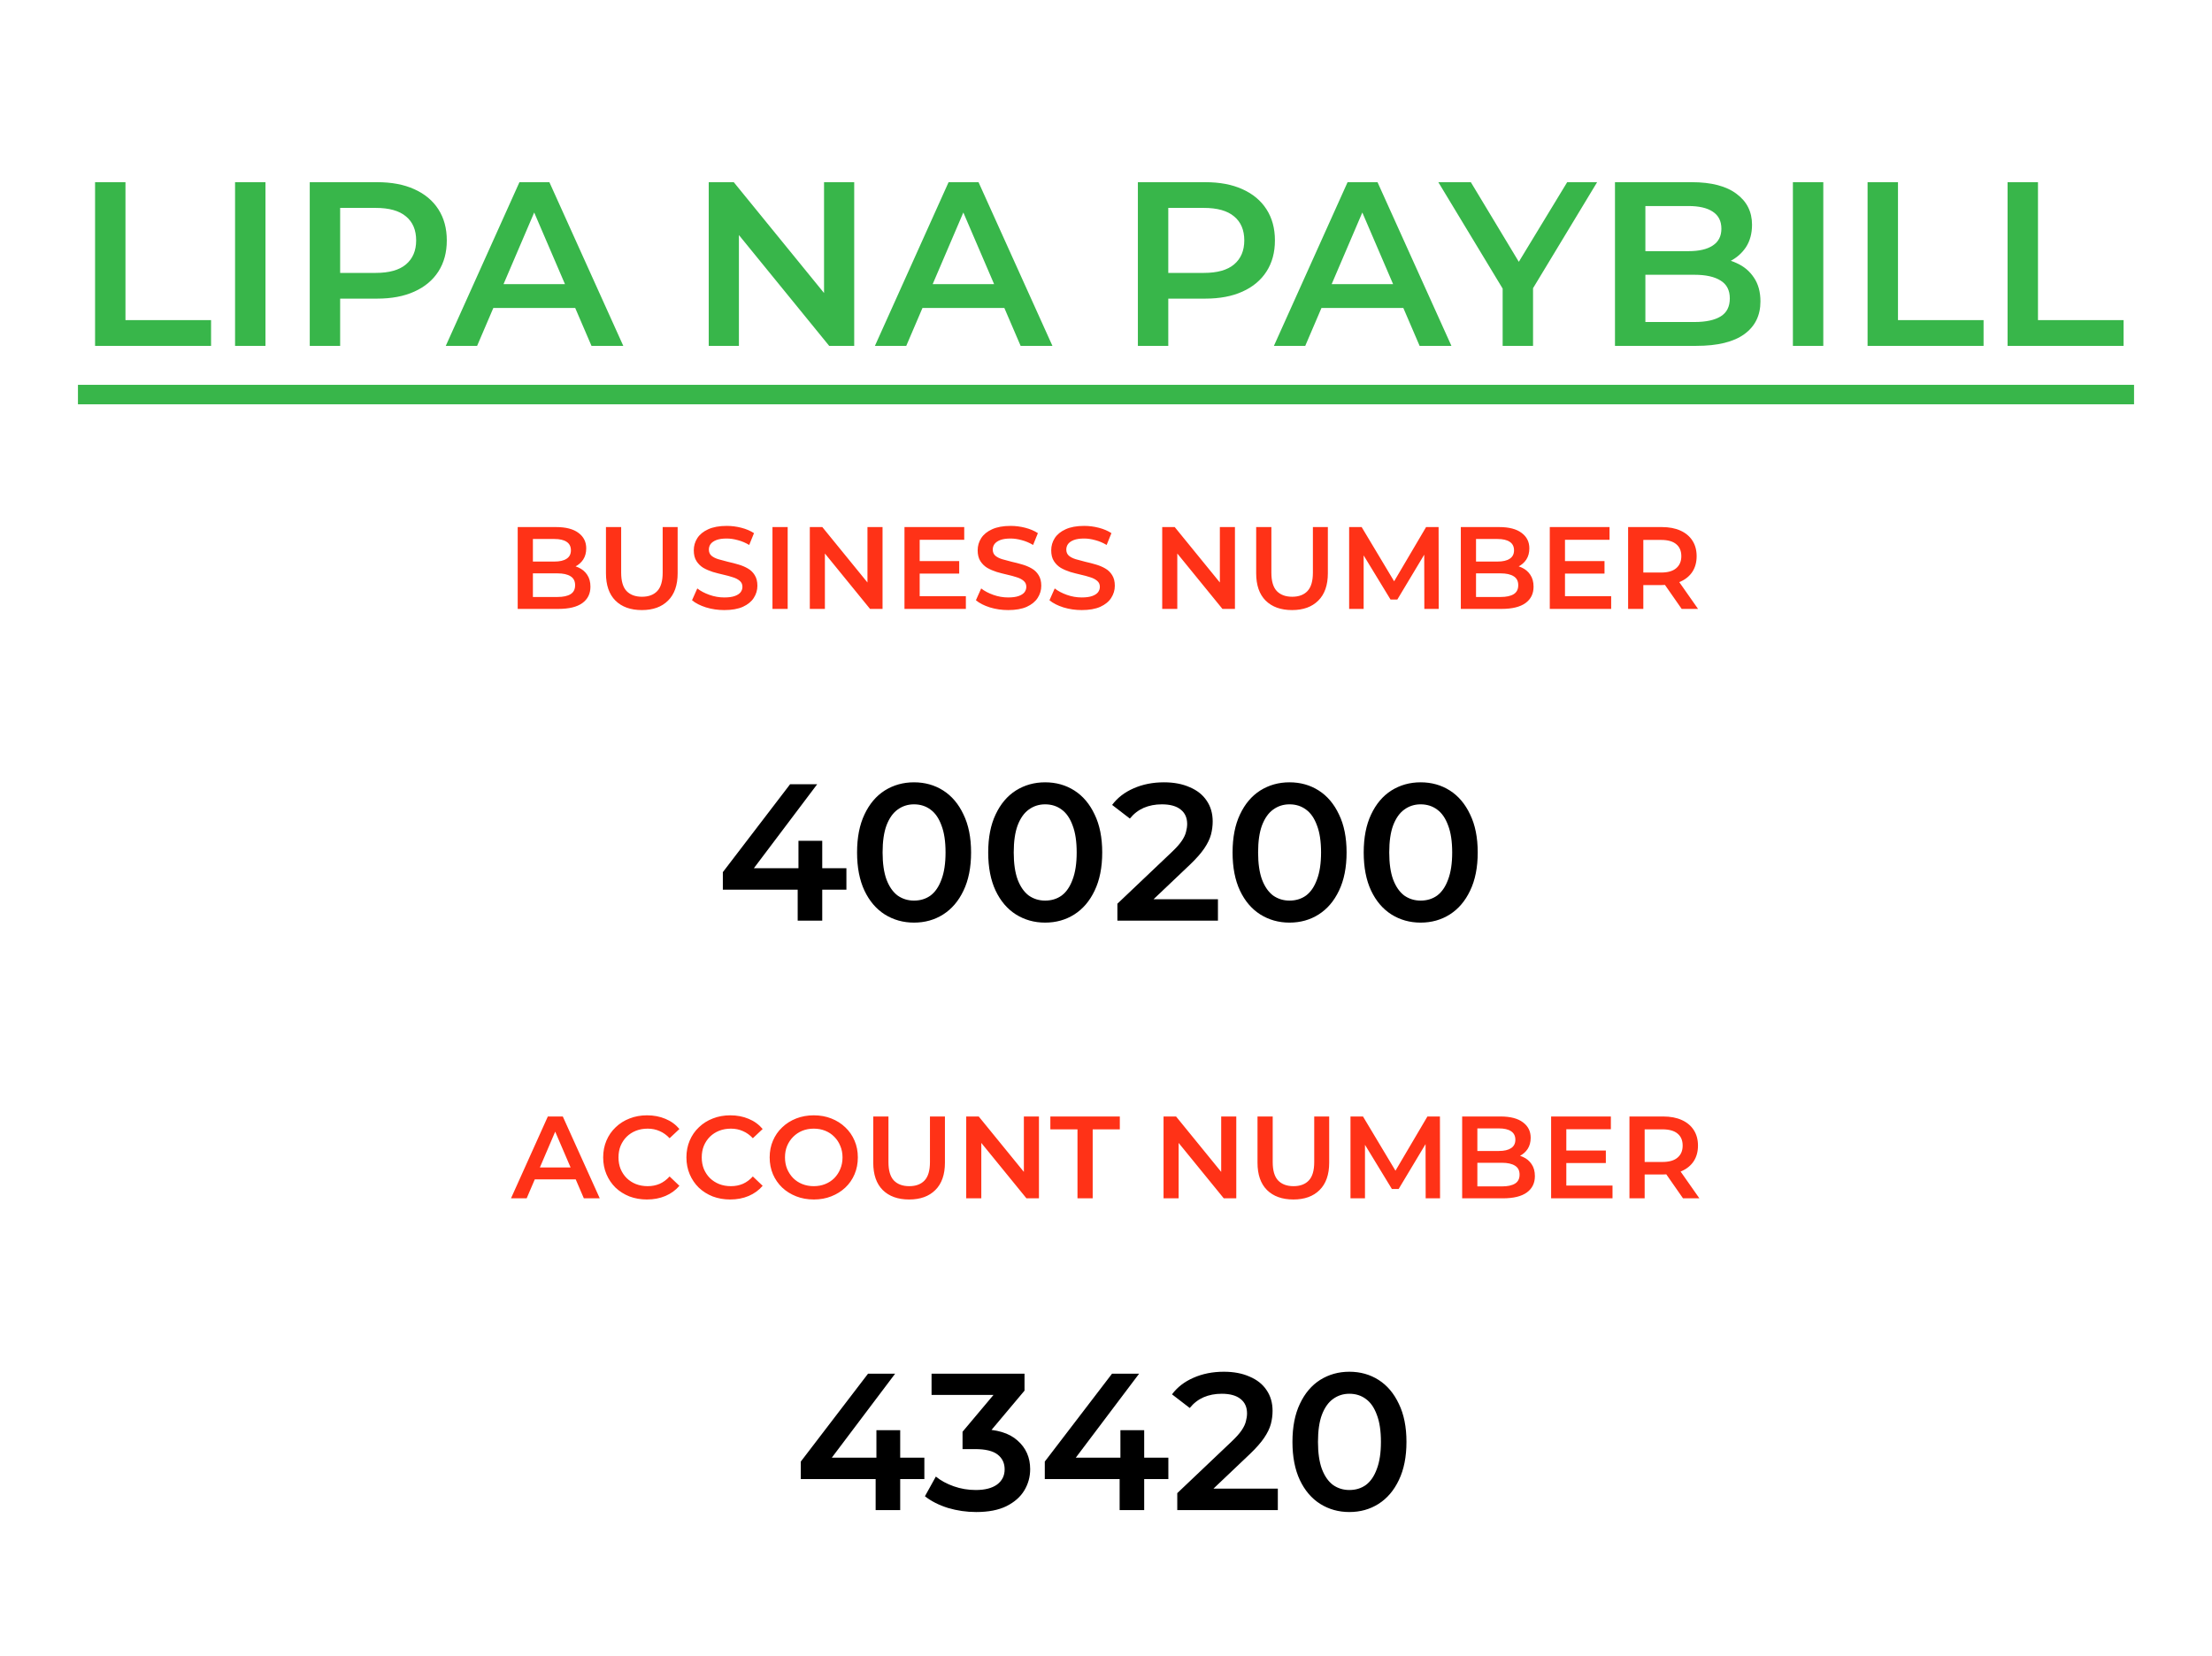 <?xml version="1.0" encoding="UTF-8"?> <svg xmlns="http://www.w3.org/2000/svg" width="454" height="340" viewBox="0 0 454 340" fill="none"><rect width="454" height="340" fill="white"></rect><path d="M19.512 71V37.4H25.752V65.72H43.32V71H19.512ZM48.246 71V37.4H54.486V71H48.246ZM63.575 71V37.4H77.398C80.374 37.4 82.918 37.88 85.031 38.84C87.174 39.8 88.823 41.176 89.975 42.968C91.126 44.76 91.703 46.888 91.703 49.352C91.703 51.816 91.126 53.944 89.975 55.736C88.823 57.528 87.174 58.904 85.031 59.864C82.918 60.824 80.374 61.304 77.398 61.304H67.031L69.814 58.376V71H63.575ZM69.814 59.048L67.031 56.024H77.111C79.862 56.024 81.927 55.448 83.302 54.296C84.71 53.112 85.415 51.464 85.415 49.352C85.415 47.208 84.71 45.56 83.302 44.408C81.927 43.256 79.862 42.68 77.111 42.68H67.031L69.814 39.608V59.048ZM91.494 71L106.614 37.4H112.758L127.926 71H121.398L108.39 40.712H110.886L97.926 71H91.494ZM98.454 63.224L100.134 58.328H118.278L119.958 63.224H98.454ZM145.465 71V37.4H150.601L171.673 63.272H169.129V37.4H175.321V71H170.185L149.113 45.128H151.657V71H145.465ZM179.572 71L194.693 37.4H200.837L216.005 71H209.477L196.469 40.712H198.965L186.005 71H179.572ZM186.533 63.224L188.213 58.328H206.357L208.036 63.224H186.533ZM233.543 71V37.4H247.367C250.343 37.4 252.887 37.88 254.999 38.84C257.143 39.8 258.791 41.176 259.943 42.968C261.095 44.76 261.671 46.888 261.671 49.352C261.671 51.816 261.095 53.944 259.943 55.736C258.791 57.528 257.143 58.904 254.999 59.864C252.887 60.824 250.343 61.304 247.367 61.304H236.999L239.783 58.376V71H233.543ZM239.783 59.048L236.999 56.024H247.079C249.831 56.024 251.895 55.448 253.271 54.296C254.679 53.112 255.383 51.464 255.383 49.352C255.383 47.208 254.679 45.56 253.271 44.408C251.895 43.256 249.831 42.68 247.079 42.68H236.999L239.783 39.608V59.048ZM261.463 71L276.583 37.4H282.727L297.895 71H291.367L278.359 40.712H280.855L267.895 71H261.463ZM268.423 63.224L270.103 58.328H288.247L289.927 63.224H268.423ZM308.409 71V57.704L309.801 61.544L295.209 37.4H301.881L313.593 56.84H309.849L321.657 37.4H327.801L313.209 61.544L314.649 57.704V71H308.409ZM331.465 71V37.4H347.209C351.241 37.4 354.313 38.2 356.425 39.8C358.537 41.368 359.593 43.48 359.593 46.136C359.593 47.928 359.177 49.464 358.345 50.744C357.513 51.992 356.393 52.968 354.985 53.672C353.609 54.344 352.105 54.68 350.473 54.68L351.337 52.952C353.225 52.952 354.921 53.304 356.425 54.008C357.929 54.68 359.113 55.672 359.977 56.984C360.873 58.296 361.321 59.928 361.321 61.88C361.321 64.76 360.217 67 358.009 68.6C355.801 70.2 352.521 71 348.169 71H331.465ZM337.705 66.104H347.785C350.121 66.104 351.913 65.72 353.161 64.952C354.409 64.184 355.033 62.952 355.033 61.256C355.033 59.592 354.409 58.376 353.161 57.608C351.913 56.808 350.121 56.408 347.785 56.408H337.225V51.56H346.537C348.713 51.56 350.377 51.176 351.529 50.408C352.713 49.64 353.305 48.488 353.305 46.952C353.305 45.384 352.713 44.216 351.529 43.448C350.377 42.68 348.713 42.296 346.537 42.296H337.705V66.104ZM367.981 71V37.4H374.221V71H367.981ZM383.309 71V37.4H389.549V65.72H407.117V71H383.309ZM412.043 71V37.4H418.283V65.72H435.851V71H412.043Z" fill="#38B64A"></path><path d="M106.256 125V108.2H114.128C116.144 108.2 117.68 108.6 118.736 109.4C119.792 110.184 120.32 111.24 120.32 112.568C120.32 113.464 120.112 114.232 119.696 114.872C119.28 115.496 118.72 115.984 118.016 116.336C117.328 116.672 116.576 116.84 115.76 116.84L116.192 115.976C117.136 115.976 117.984 116.152 118.736 116.504C119.488 116.84 120.08 117.336 120.512 117.992C120.96 118.648 121.184 119.464 121.184 120.44C121.184 121.88 120.632 123 119.528 123.8C118.424 124.6 116.784 125 114.608 125H106.256ZM109.376 122.552H114.416C115.584 122.552 116.48 122.36 117.104 121.976C117.728 121.592 118.04 120.976 118.04 120.128C118.04 119.296 117.728 118.688 117.104 118.304C116.48 117.904 115.584 117.704 114.416 117.704H109.136V115.28H113.792C114.88 115.28 115.712 115.088 116.288 114.704C116.88 114.32 117.176 113.744 117.176 112.976C117.176 112.192 116.88 111.608 116.288 111.224C115.712 110.84 114.88 110.648 113.792 110.648H109.376V122.552ZM131.738 125.24C129.434 125.24 127.626 124.592 126.314 123.296C125.018 122 124.37 120.128 124.37 117.68V108.2H127.49V117.56C127.49 119.288 127.858 120.544 128.594 121.328C129.346 122.112 130.402 122.504 131.762 122.504C133.122 122.504 134.17 122.112 134.906 121.328C135.642 120.544 136.01 119.288 136.01 117.56V108.2H139.082V117.68C139.082 120.128 138.426 122 137.114 123.296C135.818 124.592 134.026 125.24 131.738 125.24ZM148.659 125.24C147.347 125.24 146.091 125.056 144.891 124.688C143.691 124.304 142.739 123.816 142.035 123.224L143.115 120.8C143.787 121.328 144.619 121.768 145.611 122.12C146.603 122.472 147.619 122.648 148.659 122.648C149.539 122.648 150.251 122.552 150.795 122.36C151.339 122.168 151.739 121.912 151.995 121.592C152.251 121.256 152.379 120.88 152.379 120.464C152.379 119.952 152.195 119.544 151.827 119.24C151.459 118.92 150.979 118.672 150.387 118.496C149.811 118.304 149.163 118.128 148.443 117.968C147.739 117.808 147.027 117.624 146.307 117.416C145.603 117.192 144.955 116.912 144.363 116.576C143.787 116.224 143.315 115.76 142.947 115.184C142.579 114.608 142.395 113.872 142.395 112.976C142.395 112.064 142.635 111.232 143.115 110.48C143.611 109.712 144.355 109.104 145.347 108.656C146.355 108.192 147.627 107.96 149.163 107.96C150.171 107.96 151.171 108.088 152.163 108.344C153.155 108.6 154.019 108.968 154.755 109.448L153.771 111.872C153.019 111.424 152.243 111.096 151.443 110.888C150.643 110.664 149.875 110.552 149.139 110.552C148.275 110.552 147.571 110.656 147.027 110.864C146.499 111.072 146.107 111.344 145.851 111.68C145.611 112.016 145.491 112.4 145.491 112.832C145.491 113.344 145.667 113.76 146.019 114.08C146.387 114.384 146.859 114.624 147.435 114.8C148.027 114.976 148.683 115.152 149.403 115.328C150.123 115.488 150.835 115.672 151.539 115.88C152.259 116.088 152.907 116.36 153.483 116.696C154.075 117.032 154.547 117.488 154.899 118.064C155.267 118.64 155.451 119.368 155.451 120.248C155.451 121.144 155.203 121.976 154.707 122.744C154.227 123.496 153.483 124.104 152.475 124.568C151.467 125.016 150.195 125.24 148.659 125.24ZM158.545 125V108.2H161.665V125H158.545ZM166.209 125V108.2H168.777L179.313 121.136H178.041V108.2H181.137V125H178.569L168.033 112.064H169.305V125H166.209ZM188.519 115.184H196.871V117.752H188.519V115.184ZM188.759 122.384H198.239V125H185.639V108.2H197.903V110.816H188.759V122.384ZM206.925 125.24C205.613 125.24 204.357 125.056 203.157 124.688C201.957 124.304 201.005 123.816 200.301 123.224L201.381 120.8C202.053 121.328 202.885 121.768 203.877 122.12C204.869 122.472 205.885 122.648 206.925 122.648C207.805 122.648 208.517 122.552 209.061 122.36C209.605 122.168 210.005 121.912 210.261 121.592C210.517 121.256 210.645 120.88 210.645 120.464C210.645 119.952 210.461 119.544 210.093 119.24C209.725 118.92 209.245 118.672 208.653 118.496C208.077 118.304 207.429 118.128 206.709 117.968C206.005 117.808 205.293 117.624 204.573 117.416C203.869 117.192 203.221 116.912 202.629 116.576C202.053 116.224 201.581 115.76 201.213 115.184C200.845 114.608 200.661 113.872 200.661 112.976C200.661 112.064 200.901 111.232 201.381 110.48C201.877 109.712 202.621 109.104 203.613 108.656C204.621 108.192 205.893 107.96 207.429 107.96C208.437 107.96 209.437 108.088 210.429 108.344C211.421 108.6 212.285 108.968 213.021 109.448L212.037 111.872C211.285 111.424 210.509 111.096 209.709 110.888C208.909 110.664 208.141 110.552 207.405 110.552C206.541 110.552 205.837 110.656 205.293 110.864C204.765 111.072 204.373 111.344 204.117 111.68C203.877 112.016 203.757 112.4 203.757 112.832C203.757 113.344 203.933 113.76 204.285 114.08C204.653 114.384 205.125 114.624 205.701 114.8C206.293 114.976 206.949 115.152 207.669 115.328C208.389 115.488 209.101 115.672 209.805 115.88C210.525 116.088 211.173 116.36 211.749 116.696C212.341 117.032 212.813 117.488 213.165 118.064C213.533 118.64 213.717 119.368 213.717 120.248C213.717 121.144 213.469 121.976 212.973 122.744C212.493 123.496 211.749 124.104 210.741 124.568C209.733 125.016 208.461 125.24 206.925 125.24ZM222.019 125.24C220.707 125.24 219.451 125.056 218.251 124.688C217.051 124.304 216.099 123.816 215.395 123.224L216.475 120.8C217.147 121.328 217.979 121.768 218.971 122.12C219.963 122.472 220.979 122.648 222.019 122.648C222.899 122.648 223.611 122.552 224.155 122.36C224.699 122.168 225.099 121.912 225.355 121.592C225.611 121.256 225.739 120.88 225.739 120.464C225.739 119.952 225.555 119.544 225.187 119.24C224.819 118.92 224.339 118.672 223.747 118.496C223.171 118.304 222.523 118.128 221.803 117.968C221.099 117.808 220.387 117.624 219.667 117.416C218.963 117.192 218.315 116.912 217.723 116.576C217.147 116.224 216.675 115.76 216.307 115.184C215.939 114.608 215.755 113.872 215.755 112.976C215.755 112.064 215.995 111.232 216.475 110.48C216.971 109.712 217.715 109.104 218.707 108.656C219.715 108.192 220.987 107.96 222.523 107.96C223.531 107.96 224.531 108.088 225.523 108.344C226.515 108.6 227.379 108.968 228.115 109.448L227.131 111.872C226.379 111.424 225.603 111.096 224.803 110.888C224.003 110.664 223.235 110.552 222.499 110.552C221.635 110.552 220.931 110.656 220.387 110.864C219.859 111.072 219.467 111.344 219.211 111.68C218.971 112.016 218.851 112.4 218.851 112.832C218.851 113.344 219.027 113.76 219.379 114.08C219.747 114.384 220.219 114.624 220.795 114.8C221.387 114.976 222.043 115.152 222.763 115.328C223.483 115.488 224.195 115.672 224.899 115.88C225.619 116.088 226.267 116.36 226.843 116.696C227.435 117.032 227.907 117.488 228.259 118.064C228.627 118.64 228.811 119.368 228.811 120.248C228.811 121.144 228.563 121.976 228.067 122.744C227.587 123.496 226.843 124.104 225.835 124.568C224.827 125.016 223.555 125.24 222.019 125.24ZM238.537 125V108.2H241.105L251.641 121.136H250.369V108.2H253.465V125H250.897L240.361 112.064H241.633V125H238.537ZM265.191 125.24C262.887 125.24 261.079 124.592 259.767 123.296C258.471 122 257.823 120.128 257.823 117.68V108.2H260.943V117.56C260.943 119.288 261.311 120.544 262.047 121.328C262.799 122.112 263.855 122.504 265.215 122.504C266.575 122.504 267.623 122.112 268.359 121.328C269.095 120.544 269.463 119.288 269.463 117.56V108.2H272.535V117.68C272.535 120.128 271.879 122 270.567 123.296C269.271 124.592 267.479 125.24 265.191 125.24ZM276.904 125V108.2H279.472L286.816 120.464H285.472L292.696 108.2H295.264L295.288 125H292.336L292.312 112.832H292.936L286.792 123.08H285.4L279.16 112.832H279.88V125H276.904ZM299.826 125V108.2H307.698C309.714 108.2 311.25 108.6 312.306 109.4C313.362 110.184 313.89 111.24 313.89 112.568C313.89 113.464 313.682 114.232 313.266 114.872C312.85 115.496 312.29 115.984 311.586 116.336C310.898 116.672 310.146 116.84 309.33 116.84L309.762 115.976C310.706 115.976 311.554 116.152 312.306 116.504C313.058 116.84 313.65 117.336 314.082 117.992C314.53 118.648 314.754 119.464 314.754 120.44C314.754 121.88 314.202 123 313.098 123.8C311.994 124.6 310.354 125 308.178 125H299.826ZM302.946 122.552H307.986C309.154 122.552 310.05 122.36 310.674 121.976C311.298 121.592 311.61 120.976 311.61 120.128C311.61 119.296 311.298 118.688 310.674 118.304C310.05 117.904 309.154 117.704 307.986 117.704H302.706V115.28H307.362C308.45 115.28 309.282 115.088 309.858 114.704C310.45 114.32 310.746 113.744 310.746 112.976C310.746 112.192 310.45 111.608 309.858 111.224C309.282 110.84 308.45 110.648 307.362 110.648H302.946V122.552ZM320.964 115.184H329.316V117.752H320.964V115.184ZM321.204 122.384H330.684V125H318.084V108.2H330.348V110.816H321.204V122.384ZM334.162 125V108.2H341.074C342.562 108.2 343.834 108.44 344.89 108.92C345.962 109.4 346.786 110.088 347.362 110.984C347.938 111.88 348.226 112.944 348.226 114.176C348.226 115.408 347.938 116.472 347.362 117.368C346.786 118.248 345.962 118.928 344.89 119.408C343.834 119.872 342.562 120.104 341.074 120.104H335.89L337.282 118.688V125H334.162ZM345.154 125L340.906 118.904H344.242L348.514 125H345.154ZM337.282 119.024L335.89 117.536H340.93C342.306 117.536 343.338 117.24 344.026 116.648C344.73 116.056 345.082 115.232 345.082 114.176C345.082 113.104 344.73 112.28 344.026 111.704C343.338 111.128 342.306 110.84 340.93 110.84H335.89L337.282 109.304V119.024Z" fill="#FF3217"></path><path d="M104.88 246L112.44 229.2H115.512L123.096 246H119.832L113.328 230.856H114.576L108.096 246H104.88ZM108.36 242.112L109.2 239.664H118.272L119.112 242.112H108.36ZM132.774 246.24C131.494 246.24 130.302 246.032 129.198 245.616C128.11 245.184 127.158 244.584 126.342 243.816C125.542 243.032 124.918 242.112 124.47 241.056C124.022 240 123.798 238.848 123.798 237.6C123.798 236.352 124.022 235.2 124.47 234.144C124.918 233.088 125.55 232.176 126.366 231.408C127.182 230.624 128.134 230.024 129.222 229.608C130.31 229.176 131.502 228.96 132.798 228.96C134.174 228.96 135.43 229.2 136.566 229.68C137.702 230.144 138.662 230.84 139.446 231.768L137.43 233.664C136.822 233.008 136.142 232.52 135.39 232.2C134.638 231.864 133.822 231.696 132.942 231.696C132.062 231.696 131.254 231.84 130.518 232.128C129.798 232.416 129.166 232.824 128.622 233.352C128.094 233.88 127.678 234.504 127.374 235.224C127.086 235.944 126.942 236.736 126.942 237.6C126.942 238.464 127.086 239.256 127.374 239.976C127.678 240.696 128.094 241.32 128.622 241.848C129.166 242.376 129.798 242.784 130.518 243.072C131.254 243.36 132.062 243.504 132.942 243.504C133.822 243.504 134.638 243.344 135.39 243.024C136.142 242.688 136.822 242.184 137.43 241.512L139.446 243.432C138.662 244.344 137.702 245.04 136.566 245.52C135.43 246 134.166 246.24 132.774 246.24ZM149.86 246.24C148.58 246.24 147.388 246.032 146.284 245.616C145.196 245.184 144.244 244.584 143.428 243.816C142.628 243.032 142.004 242.112 141.556 241.056C141.108 240 140.884 238.848 140.884 237.6C140.884 236.352 141.108 235.2 141.556 234.144C142.004 233.088 142.636 232.176 143.452 231.408C144.268 230.624 145.22 230.024 146.308 229.608C147.396 229.176 148.588 228.96 149.884 228.96C151.26 228.96 152.516 229.2 153.652 229.68C154.788 230.144 155.748 230.84 156.532 231.768L154.516 233.664C153.908 233.008 153.228 232.52 152.476 232.2C151.724 231.864 150.908 231.696 150.028 231.696C149.148 231.696 148.34 231.84 147.604 232.128C146.884 232.416 146.252 232.824 145.708 233.352C145.18 233.88 144.764 234.504 144.46 235.224C144.172 235.944 144.028 236.736 144.028 237.6C144.028 238.464 144.172 239.256 144.46 239.976C144.764 240.696 145.18 241.32 145.708 241.848C146.252 242.376 146.884 242.784 147.604 243.072C148.34 243.36 149.148 243.504 150.028 243.504C150.908 243.504 151.724 243.344 152.476 243.024C153.228 242.688 153.908 242.184 154.516 241.512L156.532 243.432C155.748 244.344 154.788 245.04 153.652 245.52C152.516 246 151.252 246.24 149.86 246.24ZM167.042 246.24C165.73 246.24 164.522 246.024 163.418 245.592C162.314 245.16 161.354 244.56 160.538 243.792C159.722 243.008 159.09 242.096 158.642 241.056C158.194 240 157.97 238.848 157.97 237.6C157.97 236.352 158.194 235.208 158.642 234.168C159.09 233.112 159.722 232.2 160.538 231.432C161.354 230.648 162.314 230.04 163.418 229.608C164.522 229.176 165.722 228.96 167.018 228.96C168.33 228.96 169.53 229.176 170.618 229.608C171.722 230.04 172.682 230.648 173.498 231.432C174.314 232.2 174.946 233.112 175.394 234.168C175.842 235.208 176.066 236.352 176.066 237.6C176.066 238.848 175.842 240 175.394 241.056C174.946 242.112 174.314 243.024 173.498 243.792C172.682 244.56 171.722 245.16 170.618 245.592C169.53 246.024 168.338 246.24 167.042 246.24ZM167.018 243.504C167.866 243.504 168.65 243.36 169.37 243.072C170.09 242.784 170.714 242.376 171.242 241.848C171.77 241.304 172.178 240.68 172.466 239.976C172.77 239.256 172.922 238.464 172.922 237.6C172.922 236.736 172.77 235.952 172.466 235.248C172.178 234.528 171.77 233.904 171.242 233.376C170.714 232.832 170.09 232.416 169.37 232.128C168.65 231.84 167.866 231.696 167.018 231.696C166.17 231.696 165.386 231.84 164.666 232.128C163.962 232.416 163.338 232.832 162.794 233.376C162.266 233.904 161.85 234.528 161.546 235.248C161.258 235.952 161.114 236.736 161.114 237.6C161.114 238.448 161.258 239.232 161.546 239.952C161.85 240.672 162.266 241.304 162.794 241.848C163.322 242.376 163.946 242.784 164.666 243.072C165.386 243.36 166.17 243.504 167.018 243.504ZM186.597 246.24C184.293 246.24 182.485 245.592 181.173 244.296C179.877 243 179.229 241.128 179.229 238.68V229.2H182.349V238.56C182.349 240.288 182.717 241.544 183.453 242.328C184.205 243.112 185.261 243.504 186.621 243.504C187.981 243.504 189.029 243.112 189.765 242.328C190.501 241.544 190.869 240.288 190.869 238.56V229.2H193.941V238.68C193.941 241.128 193.285 243 191.973 244.296C190.677 245.592 188.885 246.24 186.597 246.24ZM198.311 246V229.2H200.879L211.415 242.136H210.143V229.2H213.239V246H210.671L200.135 233.064H201.407V246H198.311ZM221.148 246V231.84H215.58V229.2H229.836V231.84H224.268V246H221.148ZM238.811 246V229.2H241.379L251.915 242.136H250.643V229.2H253.739V246H251.171L240.635 233.064H241.907V246H238.811ZM265.464 246.24C263.16 246.24 261.352 245.592 260.04 244.296C258.744 243 258.096 241.128 258.096 238.68V229.2H261.216V238.56C261.216 240.288 261.584 241.544 262.32 242.328C263.072 243.112 264.128 243.504 265.488 243.504C266.848 243.504 267.896 243.112 268.632 242.328C269.368 241.544 269.736 240.288 269.736 238.56V229.2H272.808V238.68C272.808 241.128 272.152 243 270.84 244.296C269.544 245.592 267.752 246.24 265.464 246.24ZM277.178 246V229.2H279.746L287.09 241.464H285.746L292.97 229.2H295.538L295.562 246H292.61L292.586 233.832H293.21L287.066 244.08H285.674L279.434 233.832H280.154V246H277.178ZM300.1 246V229.2H307.972C309.988 229.2 311.524 229.6 312.58 230.4C313.636 231.184 314.164 232.24 314.164 233.568C314.164 234.464 313.956 235.232 313.54 235.872C313.124 236.496 312.564 236.984 311.86 237.336C311.172 237.672 310.42 237.84 309.604 237.84L310.036 236.976C310.98 236.976 311.828 237.152 312.58 237.504C313.332 237.84 313.924 238.336 314.356 238.992C314.804 239.648 315.028 240.464 315.028 241.44C315.028 242.88 314.476 244 313.372 244.8C312.268 245.6 310.628 246 308.452 246H300.1ZM303.22 243.552H308.26C309.428 243.552 310.324 243.36 310.948 242.976C311.572 242.592 311.884 241.976 311.884 241.128C311.884 240.296 311.572 239.688 310.948 239.304C310.324 238.904 309.428 238.704 308.26 238.704H302.98V236.28H307.636C308.724 236.28 309.556 236.088 310.132 235.704C310.724 235.32 311.02 234.744 311.02 233.976C311.02 233.192 310.724 232.608 310.132 232.224C309.556 231.84 308.724 231.648 307.636 231.648H303.22V243.552ZM321.238 236.184H329.59V238.752H321.238V236.184ZM321.478 243.384H330.958V246H318.358V229.2H330.622V231.816H321.478V243.384ZM334.436 246V229.2H341.348C342.836 229.2 344.108 229.44 345.164 229.92C346.236 230.4 347.06 231.088 347.636 231.984C348.212 232.88 348.5 233.944 348.5 235.176C348.5 236.408 348.212 237.472 347.636 238.368C347.06 239.248 346.236 239.928 345.164 240.408C344.108 240.872 342.836 241.104 341.348 241.104H336.164L337.556 239.688V246H334.436ZM345.428 246L341.18 239.904H344.516L348.788 246H345.428ZM337.556 240.024L336.164 238.536H341.204C342.58 238.536 343.612 238.24 344.3 237.648C345.004 237.056 345.356 236.232 345.356 235.176C345.356 234.104 345.004 233.28 344.3 232.704C343.612 232.128 342.58 231.84 341.204 231.84H336.164L337.556 230.304V240.024Z" fill="#FF3217"></path><path d="M148.36 182.64V179.04L162.16 161H167.72L154.12 179.04L151.52 178.24H173.72V182.64H148.36ZM163.72 189V182.64L163.88 178.24V172.6H168.76V189H163.72ZM187.588 189.4C185.375 189.4 183.375 188.84 181.588 187.72C179.828 186.6 178.442 184.973 177.428 182.84C176.415 180.68 175.908 178.067 175.908 175C175.908 171.933 176.415 169.333 177.428 167.2C178.442 165.04 179.828 163.4 181.588 162.28C183.375 161.16 185.375 160.6 187.588 160.6C189.828 160.6 191.828 161.16 193.588 162.28C195.348 163.4 196.735 165.04 197.748 167.2C198.788 169.333 199.308 171.933 199.308 175C199.308 178.067 198.788 180.68 197.748 182.84C196.735 184.973 195.348 186.6 193.588 187.72C191.828 188.84 189.828 189.4 187.588 189.4ZM187.588 184.88C188.895 184.88 190.028 184.533 190.988 183.84C191.948 183.12 192.695 182.027 193.228 180.56C193.788 179.093 194.068 177.24 194.068 175C194.068 172.733 193.788 170.88 193.228 169.44C192.695 167.973 191.948 166.893 190.988 166.2C190.028 165.48 188.895 165.12 187.588 165.12C186.335 165.12 185.215 165.48 184.228 166.2C183.268 166.893 182.508 167.973 181.948 169.44C181.415 170.88 181.148 172.733 181.148 175C181.148 177.24 181.415 179.093 181.948 180.56C182.508 182.027 183.268 183.12 184.228 183.84C185.215 184.533 186.335 184.88 187.588 184.88ZM214.503 189.4C212.289 189.4 210.289 188.84 208.503 187.72C206.743 186.6 205.356 184.973 204.343 182.84C203.329 180.68 202.823 178.067 202.823 175C202.823 171.933 203.329 169.333 204.343 167.2C205.356 165.04 206.743 163.4 208.503 162.28C210.289 161.16 212.289 160.6 214.503 160.6C216.743 160.6 218.743 161.16 220.503 162.28C222.263 163.4 223.649 165.04 224.663 167.2C225.703 169.333 226.223 171.933 226.223 175C226.223 178.067 225.703 180.68 224.663 182.84C223.649 184.973 222.263 186.6 220.503 187.72C218.743 188.84 216.743 189.4 214.503 189.4ZM214.503 184.88C215.809 184.88 216.943 184.533 217.903 183.84C218.863 183.12 219.609 182.027 220.143 180.56C220.703 179.093 220.983 177.24 220.983 175C220.983 172.733 220.703 170.88 220.143 169.44C219.609 167.973 218.863 166.893 217.903 166.2C216.943 165.48 215.809 165.12 214.503 165.12C213.249 165.12 212.129 165.48 211.143 166.2C210.183 166.893 209.423 167.973 208.863 169.44C208.329 170.88 208.063 172.733 208.063 175C208.063 177.24 208.329 179.093 208.863 180.56C209.423 182.027 210.183 183.12 211.143 183.84C212.129 184.533 213.249 184.88 214.503 184.88ZM229.338 189V185.52L240.458 174.96C241.391 174.08 242.084 173.307 242.538 172.64C242.991 171.973 243.284 171.36 243.418 170.8C243.578 170.213 243.658 169.667 243.658 169.16C243.658 167.88 243.218 166.893 242.338 166.2C241.458 165.48 240.164 165.12 238.458 165.12C237.098 165.12 235.858 165.36 234.738 165.84C233.644 166.32 232.698 167.053 231.898 168.04L228.258 165.24C229.351 163.773 230.818 162.64 232.658 161.84C234.524 161.013 236.604 160.6 238.898 160.6C240.924 160.6 242.684 160.933 244.178 161.6C245.698 162.24 246.858 163.16 247.658 164.36C248.484 165.56 248.898 166.987 248.898 168.64C248.898 169.547 248.778 170.453 248.538 171.36C248.298 172.24 247.844 173.173 247.178 174.16C246.511 175.147 245.538 176.253 244.258 177.48L234.698 186.56L233.618 184.6H249.977V189H229.338ZM264.659 189.4C262.445 189.4 260.445 188.84 258.659 187.72C256.899 186.6 255.512 184.973 254.499 182.84C253.485 180.68 252.979 178.067 252.979 175C252.979 171.933 253.485 169.333 254.499 167.2C255.512 165.04 256.899 163.4 258.659 162.28C260.445 161.16 262.445 160.6 264.659 160.6C266.899 160.6 268.899 161.16 270.659 162.28C272.419 163.4 273.805 165.04 274.819 167.2C275.859 169.333 276.379 171.933 276.379 175C276.379 178.067 275.859 180.68 274.819 182.84C273.805 184.973 272.419 186.6 270.659 187.72C268.899 188.84 266.899 189.4 264.659 189.4ZM264.659 184.88C265.965 184.88 267.099 184.533 268.059 183.84C269.019 183.12 269.765 182.027 270.299 180.56C270.859 179.093 271.139 177.24 271.139 175C271.139 172.733 270.859 170.88 270.299 169.44C269.765 167.973 269.019 166.893 268.059 166.2C267.099 165.48 265.965 165.12 264.659 165.12C263.405 165.12 262.285 165.48 261.299 166.2C260.339 166.893 259.579 167.973 259.019 169.44C258.485 170.88 258.219 172.733 258.219 175C258.219 177.24 258.485 179.093 259.019 180.56C259.579 182.027 260.339 183.12 261.299 183.84C262.285 184.533 263.405 184.88 264.659 184.88ZM291.573 189.4C289.359 189.4 287.359 188.84 285.573 187.72C283.813 186.6 282.426 184.973 281.413 182.84C280.399 180.68 279.893 178.067 279.893 175C279.893 171.933 280.399 169.333 281.413 167.2C282.426 165.04 283.813 163.4 285.573 162.28C287.359 161.16 289.359 160.6 291.573 160.6C293.813 160.6 295.813 161.16 297.573 162.28C299.333 163.4 300.719 165.04 301.733 167.2C302.773 169.333 303.293 171.933 303.293 175C303.293 178.067 302.773 180.68 301.733 182.84C300.719 184.973 299.333 186.6 297.573 187.72C295.813 188.84 293.813 189.4 291.573 189.4ZM291.573 184.88C292.879 184.88 294.013 184.533 294.973 183.84C295.933 183.12 296.679 182.027 297.213 180.56C297.773 179.093 298.053 177.24 298.053 175C298.053 172.733 297.773 170.88 297.213 169.44C296.679 167.973 295.933 166.893 294.973 166.2C294.013 165.48 292.879 165.12 291.573 165.12C290.319 165.12 289.199 165.48 288.213 166.2C287.253 166.893 286.493 167.973 285.933 169.44C285.399 170.88 285.133 172.733 285.133 175C285.133 177.24 285.399 179.093 285.933 180.56C286.493 182.027 287.253 183.12 288.213 183.84C289.199 184.533 290.319 184.88 291.573 184.88Z" fill="black"></path><path d="M164.36 303.64V300.04L178.16 282H183.72L170.12 300.04L167.52 299.24H189.72V303.64H164.36ZM179.72 310V303.64L179.88 299.24V293.6H184.76V310H179.72ZM200.357 310.4C198.384 310.4 196.45 310.12 194.557 309.56C192.69 308.973 191.117 308.173 189.837 307.16L192.077 303.12C193.09 303.947 194.317 304.613 195.757 305.12C197.197 305.627 198.704 305.88 200.277 305.88C202.144 305.88 203.597 305.507 204.637 304.76C205.677 303.987 206.197 302.947 206.197 301.64C206.197 300.36 205.717 299.347 204.757 298.6C203.797 297.853 202.25 297.48 200.117 297.48H197.557V293.92L205.557 284.4L206.237 286.36H191.197V282H210.277V285.48L202.277 295L199.557 293.4H201.117C204.557 293.4 207.13 294.173 208.837 295.72C210.57 297.24 211.437 299.2 211.437 301.6C211.437 303.173 211.037 304.627 210.237 305.96C209.437 307.293 208.21 308.373 206.557 309.2C204.93 310 202.864 310.4 200.357 310.4ZM214.438 303.64V300.04L228.238 282H233.798L220.198 300.04L217.598 299.24H239.798V303.64H214.438ZM229.798 310V303.64L229.958 299.24V293.6H234.838V310H229.798ZM241.627 310V306.52L252.747 295.96C253.68 295.08 254.373 294.307 254.827 293.64C255.28 292.973 255.573 292.36 255.707 291.8C255.867 291.213 255.947 290.667 255.947 290.16C255.947 288.88 255.507 287.893 254.627 287.2C253.747 286.48 252.453 286.12 250.747 286.12C249.387 286.12 248.147 286.36 247.027 286.84C245.933 287.32 244.987 288.053 244.187 289.04L240.547 286.24C241.64 284.773 243.107 283.64 244.947 282.84C246.813 282.013 248.893 281.6 251.187 281.6C253.213 281.6 254.973 281.933 256.467 282.6C257.987 283.24 259.147 284.16 259.947 285.36C260.773 286.56 261.187 287.987 261.187 289.64C261.187 290.547 261.067 291.453 260.827 292.36C260.587 293.24 260.133 294.173 259.467 295.16C258.8 296.147 257.827 297.253 256.547 298.48L246.987 307.56L245.907 305.6H262.267V310H241.627ZM276.948 310.4C274.734 310.4 272.734 309.84 270.948 308.72C269.188 307.6 267.801 305.973 266.788 303.84C265.774 301.68 265.268 299.067 265.268 296C265.268 292.933 265.774 290.333 266.788 288.2C267.801 286.04 269.188 284.4 270.948 283.28C272.734 282.16 274.734 281.6 276.948 281.6C279.188 281.6 281.188 282.16 282.948 283.28C284.708 284.4 286.094 286.04 287.108 288.2C288.148 290.333 288.668 292.933 288.668 296C288.668 299.067 288.148 301.68 287.108 303.84C286.094 305.973 284.708 307.6 282.948 308.72C281.188 309.84 279.188 310.4 276.948 310.4ZM276.948 305.88C278.254 305.88 279.388 305.533 280.348 304.84C281.308 304.12 282.054 303.027 282.588 301.56C283.148 300.093 283.428 298.24 283.428 296C283.428 293.733 283.148 291.88 282.588 290.44C282.054 288.973 281.308 287.893 280.348 287.2C279.388 286.48 278.254 286.12 276.948 286.12C275.694 286.12 274.574 286.48 273.588 287.2C272.628 287.893 271.868 288.973 271.308 290.44C270.774 291.88 270.508 293.733 270.508 296C270.508 298.24 270.774 300.093 271.308 301.56C271.868 303.027 272.628 304.12 273.588 304.84C274.574 305.533 275.694 305.88 276.948 305.88Z" fill="black"></path><line x1="16" y1="81" x2="438" y2="81" stroke="#38B64A" stroke-width="4"></line></svg> 